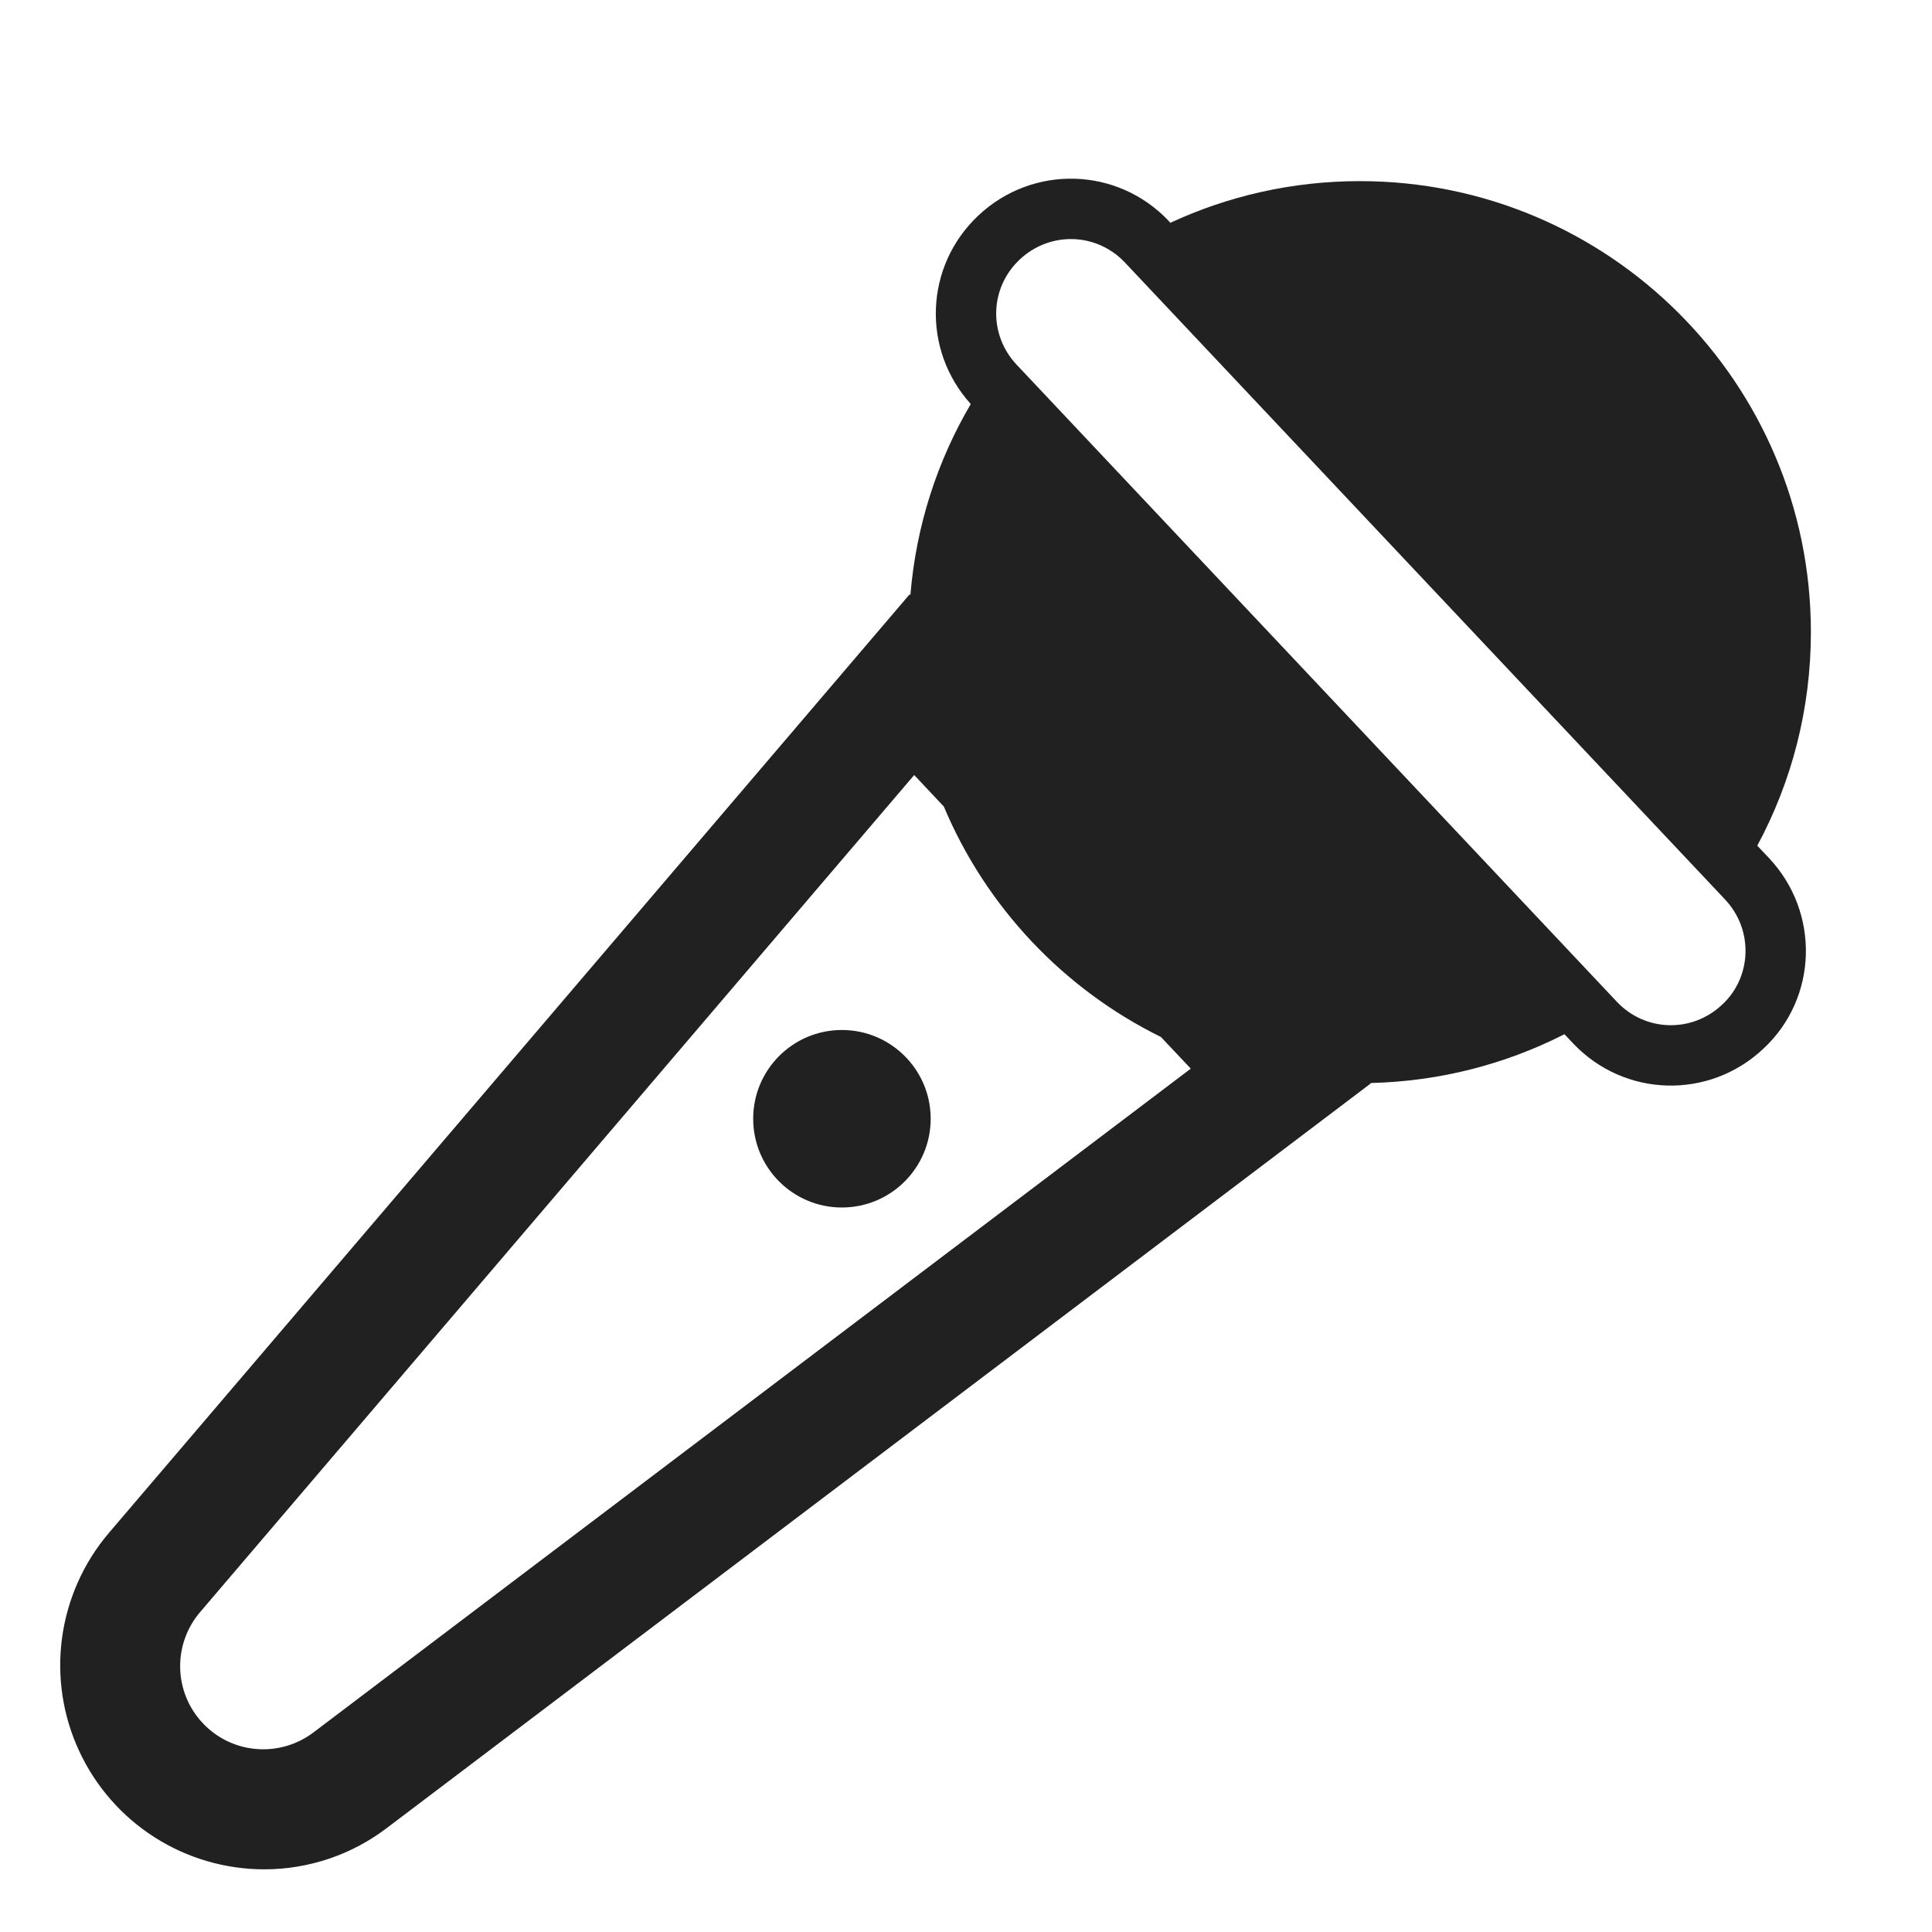 <svg width="32" height="32" viewBox="0 0 32 32" fill="none" xmlns="http://www.w3.org/2000/svg">
<path d="M15.415 18.53C15.415 19.342 14.756 20 13.944 20C13.133 20 12.475 19.342 12.475 18.53C12.475 17.718 13.133 17.06 13.944 17.06C14.756 17.06 15.415 17.718 15.415 18.53Z" fill="#212121"/>
<path d="M19.36 3.662C18.509 2.76 17.103 2.723 16.203 3.571C15.313 4.41 15.264 5.791 16.079 6.692C15.525 7.634 15.173 8.708 15.079 9.856L15.067 9.843L1.8 25.394C1.383 25.886 1.115 26.487 1.028 27.127C0.941 27.766 1.039 28.417 1.311 29.002C1.582 29.587 2.015 30.083 2.558 30.43C3.102 30.778 3.734 30.962 4.379 30.962C5.112 30.962 5.825 30.721 6.408 30.277L22.707 17.943L22.702 17.938C23.856 17.911 24.945 17.622 25.912 17.13L26.052 17.278C26.901 18.179 28.307 18.218 29.207 17.37C30.113 16.528 30.146 15.11 29.3 14.212L29.106 14.007C29.673 12.954 29.994 11.749 29.994 10.47C29.994 6.344 26.65 3 22.524 3C21.403 3 20.34 3.247 19.385 3.69L19.36 3.662ZM15.142 12.837L15.633 13.359C16.332 15.024 17.617 16.382 19.229 17.176L19.723 17.7L5.199 28.689C4.928 28.897 4.589 28.997 4.248 28.969C3.907 28.942 3.589 28.788 3.356 28.538C3.122 28.289 2.989 27.961 2.984 27.62C2.978 27.278 3.1 26.946 3.325 26.689L15.142 12.837ZM16.889 4.299C17.389 3.828 18.162 3.85 18.632 4.348L28.572 14.898C29.045 15.399 29.018 16.181 28.526 16.639L28.523 16.641C28.023 17.113 27.249 17.09 26.78 16.592L16.84 6.042C16.368 5.542 16.39 4.769 16.889 4.299Z" fill="#212121"/>
</svg>
